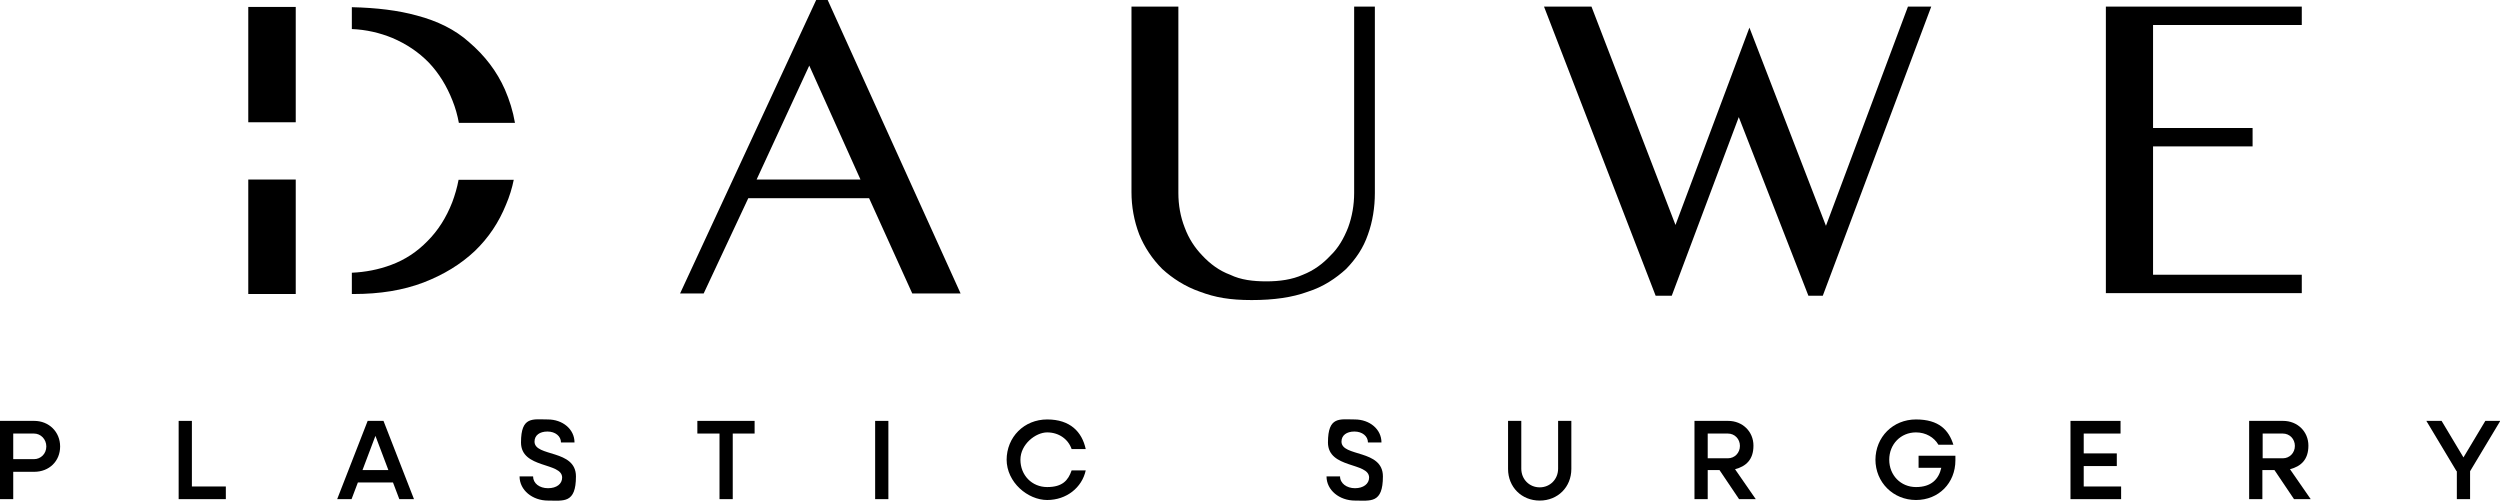 <?xml version="1.0" encoding="UTF-8"?>
<svg viewBox="0 0 869 174" xmlns="http://www.w3.org/2000/svg"><path d="m0 146.3h11.9c5.1 0 9 3.8 9 8.9s-3.8 8.8-9 8.8h-7.3v9.5h-4.6zm4.6 4.4v8.9h7.2c2.4 0 4.3-1.9 4.3-4.4s-1.9-4.5-4.3-4.5z"/><path d="m62.1 146.3h4.6v22.8h11.8v4.4h-16.4z"/><path d="m127.8 146.3h5.5l10.6 27.2h-5.1l-2.2-5.8h-12.2l-2.2 5.8h-5zm7.2 17.1-4.5-11.9-4.5 11.9h8.9z"/><path d="m180.6 165.6h4.7c0 2.4 2.2 4.1 5.2 4.1s4.9-1.5 4.9-3.7c0-5.4-14.3-3-14.3-12.2s4.1-8 9.3-8 9.3 3.4 9.3 8h-4.7c0-2.2-2-3.8-4.7-3.8s-4.5 1.3-4.5 3.5c0 5.4 14.4 2.6 14.4 12.1s-4.3 8.4-9.7 8.4-9.9-3.6-9.9-8.4z"/><path d="m250 150.7h-7.6v-4.4h19.9v4.4h-7.6v22.8h-4.6v-22.8z"/><path d="m304.2 146.3h4.6v27.2h-4.6z"/><path d="m349.9 159.9c0-8 6.1-14.1 14.1-14.1s12.1 4.3 13.4 10.3h-4.9c-1.2-3.5-4.5-5.8-8.5-5.8s-9.3 4.1-9.3 9.5 4 9.5 9.3 9.5 7.3-2.3 8.5-5.8h4.9c-1.3 6-6.7 10.3-13.4 10.3s-14.1-6.1-14.1-14.1z"/><path d="m461.1 165.6h4.7c0 2.4 2.3 4.1 5.2 4.1s4.9-1.5 4.9-3.7c0-5.4-14.3-3-14.3-12.2s4.1-8 9.3-8 9.3 3.4 9.3 8h-4.7c0-2.2-2-3.8-4.7-3.8s-4.5 1.3-4.5 3.5c0 5.4 14.4 2.6 14.4 12.1s-4.3 8.4-9.7 8.4-9.9-3.6-9.9-8.4z"/><path d="m524.2 163v-16.7h4.6v16.6c0 3.7 2.8 6.5 6.4 6.5s6.4-2.8 6.4-6.5v-16.6h4.6v16.7c0 6.3-4.7 11-11 11s-11-4.7-11-11z"/><path d="m589 146.3h11.7c5 0 8.8 3.7 8.8 8.6s-2.6 7.2-6.4 8.2l7.2 10.4h-5.8l-6.8-10.1h-4.1v10.1h-4.6zm4.6 4.4v8.6h7c2.4 0 4.2-1.9 4.2-4.3s-1.8-4.3-4.2-4.3z"/><path d="m651.9 159.9c0-8 6.1-14.1 14.1-14.1s11.4 3.7 13 8.8h-5.2c-1.5-2.6-4.4-4.3-7.8-4.3-5.3 0-9.3 4.1-9.3 9.5s4 9.5 9.3 9.5 7.9-2.7 8.8-6.7h-7.9v-4.2h12.8v1.6c0 7.9-5.8 13.8-13.7 13.8s-14.1-6.1-14.1-14.1z"/><path d="m719.7 146.3h17.4v4.4h-12.8v6.9h11.5v4.4h-11.5v7.1h13v4.4h-17.6z"/><path d="m781.9 146.3h11.7c5 0 8.8 3.7 8.8 8.6s-2.6 7.2-6.4 8.2l7.2 10.4h-5.8l-6.8-10.1h-4.2v10.1h-4.6v-27.2zm4.6 4.4v8.6h7c2.4 0 4.2-1.9 4.2-4.3s-1.8-4.3-4.2-4.3z"/><path d="m853.9 163.8-10.5-17.5h5.3l7.6 12.7 7.6-12.7h5.2l-10.5 17.5v9.7h-4.6v-9.7z"/><path d="m86.3 62.4h16.5v39.8h-16.5zm92.3 0c-.6 3-1.5 5.9-2.7 8.7-2.5 6.2-6.1 11.6-10.9 16.2-4.9 4.6-10.8 8.2-17.8 10.9-7.1 2.7-15.1 4-24.3 4h-.6v-7.4c4.7-.2 9.3-1.1 13.6-2.7 4.9-1.8 9.1-4.6 12.7-8.3 3.6-3.6 6.5-8.1 8.6-13.5.9-2.4 1.7-5.1 2.2-7.8h19.2zm-56.3-59.9c8.6.2 16.1 1.1 22.6 2.9 7.2 1.9 13.3 4.9 18.1 9.2 5.6 4.8 9.7 10.2 12.5 16.5 1.6 3.7 2.8 7.5 3.5 11.6h-19.5c-.5-2.7-1.2-5.2-2.2-7.7-2-5.1-4.7-9.5-8.2-13.2-3.6-3.7-7.8-6.5-12.7-8.6-4.4-1.8-9.1-2.9-14.1-3.1zm-19.5-.1v40.1h-16.5v-40.1z"/><path d="m287.7 0 46.2 102h-16.8l-15-33.1h-42l-15.5 33.1h-8.2l47.3-102h4.1zm-24.7 62.4h36.1l-17.8-39.6z"/><path d="m393.1 2.3h16.5v64.8c0 4.1.7 8.2 2.2 12 1.4 3.8 3.5 7 6.1 9.7 2.7 2.9 5.9 5.3 9.7 6.7 3.7 1.8 8 2.3 12.6 2.3s8.9-.6 12.7-2.3c3.8-1.5 6.9-3.8 9.6-6.7 2.7-2.6 4.6-5.9 6.1-9.7 1.4-3.8 2.1-7.9 2.1-12v-64.8h7.2v64.8c0 5-.8 10-2.4 14.4-1.6 4.7-4.2 8.5-7.6 12-3.5 3.2-7.9 6.2-13.3 7.9-5.4 2-11.9 2.9-19.5 2.9s-12.7-.9-18-2.9c-5.2-1.8-9.6-4.7-13.1-7.9-3.5-3.5-6.2-7.6-8-12-1.8-4.7-2.7-9.7-2.7-14.7v-64.5z"/><path d="m553.2 2.3 29.2 75.9 25.7-68.6 26.6 68.9 28.5-76.2h8.1l-37.7 100.5h-5l-24.2-62.1-23.3 62.1h-5.6l-38.8-100.5z"/><path d="m800.1 2.3v6.4h-51.7v35.8h34.6v6.4h-34.6v44.6h51.7v6.4h-68.1v-99.6z"/></svg>